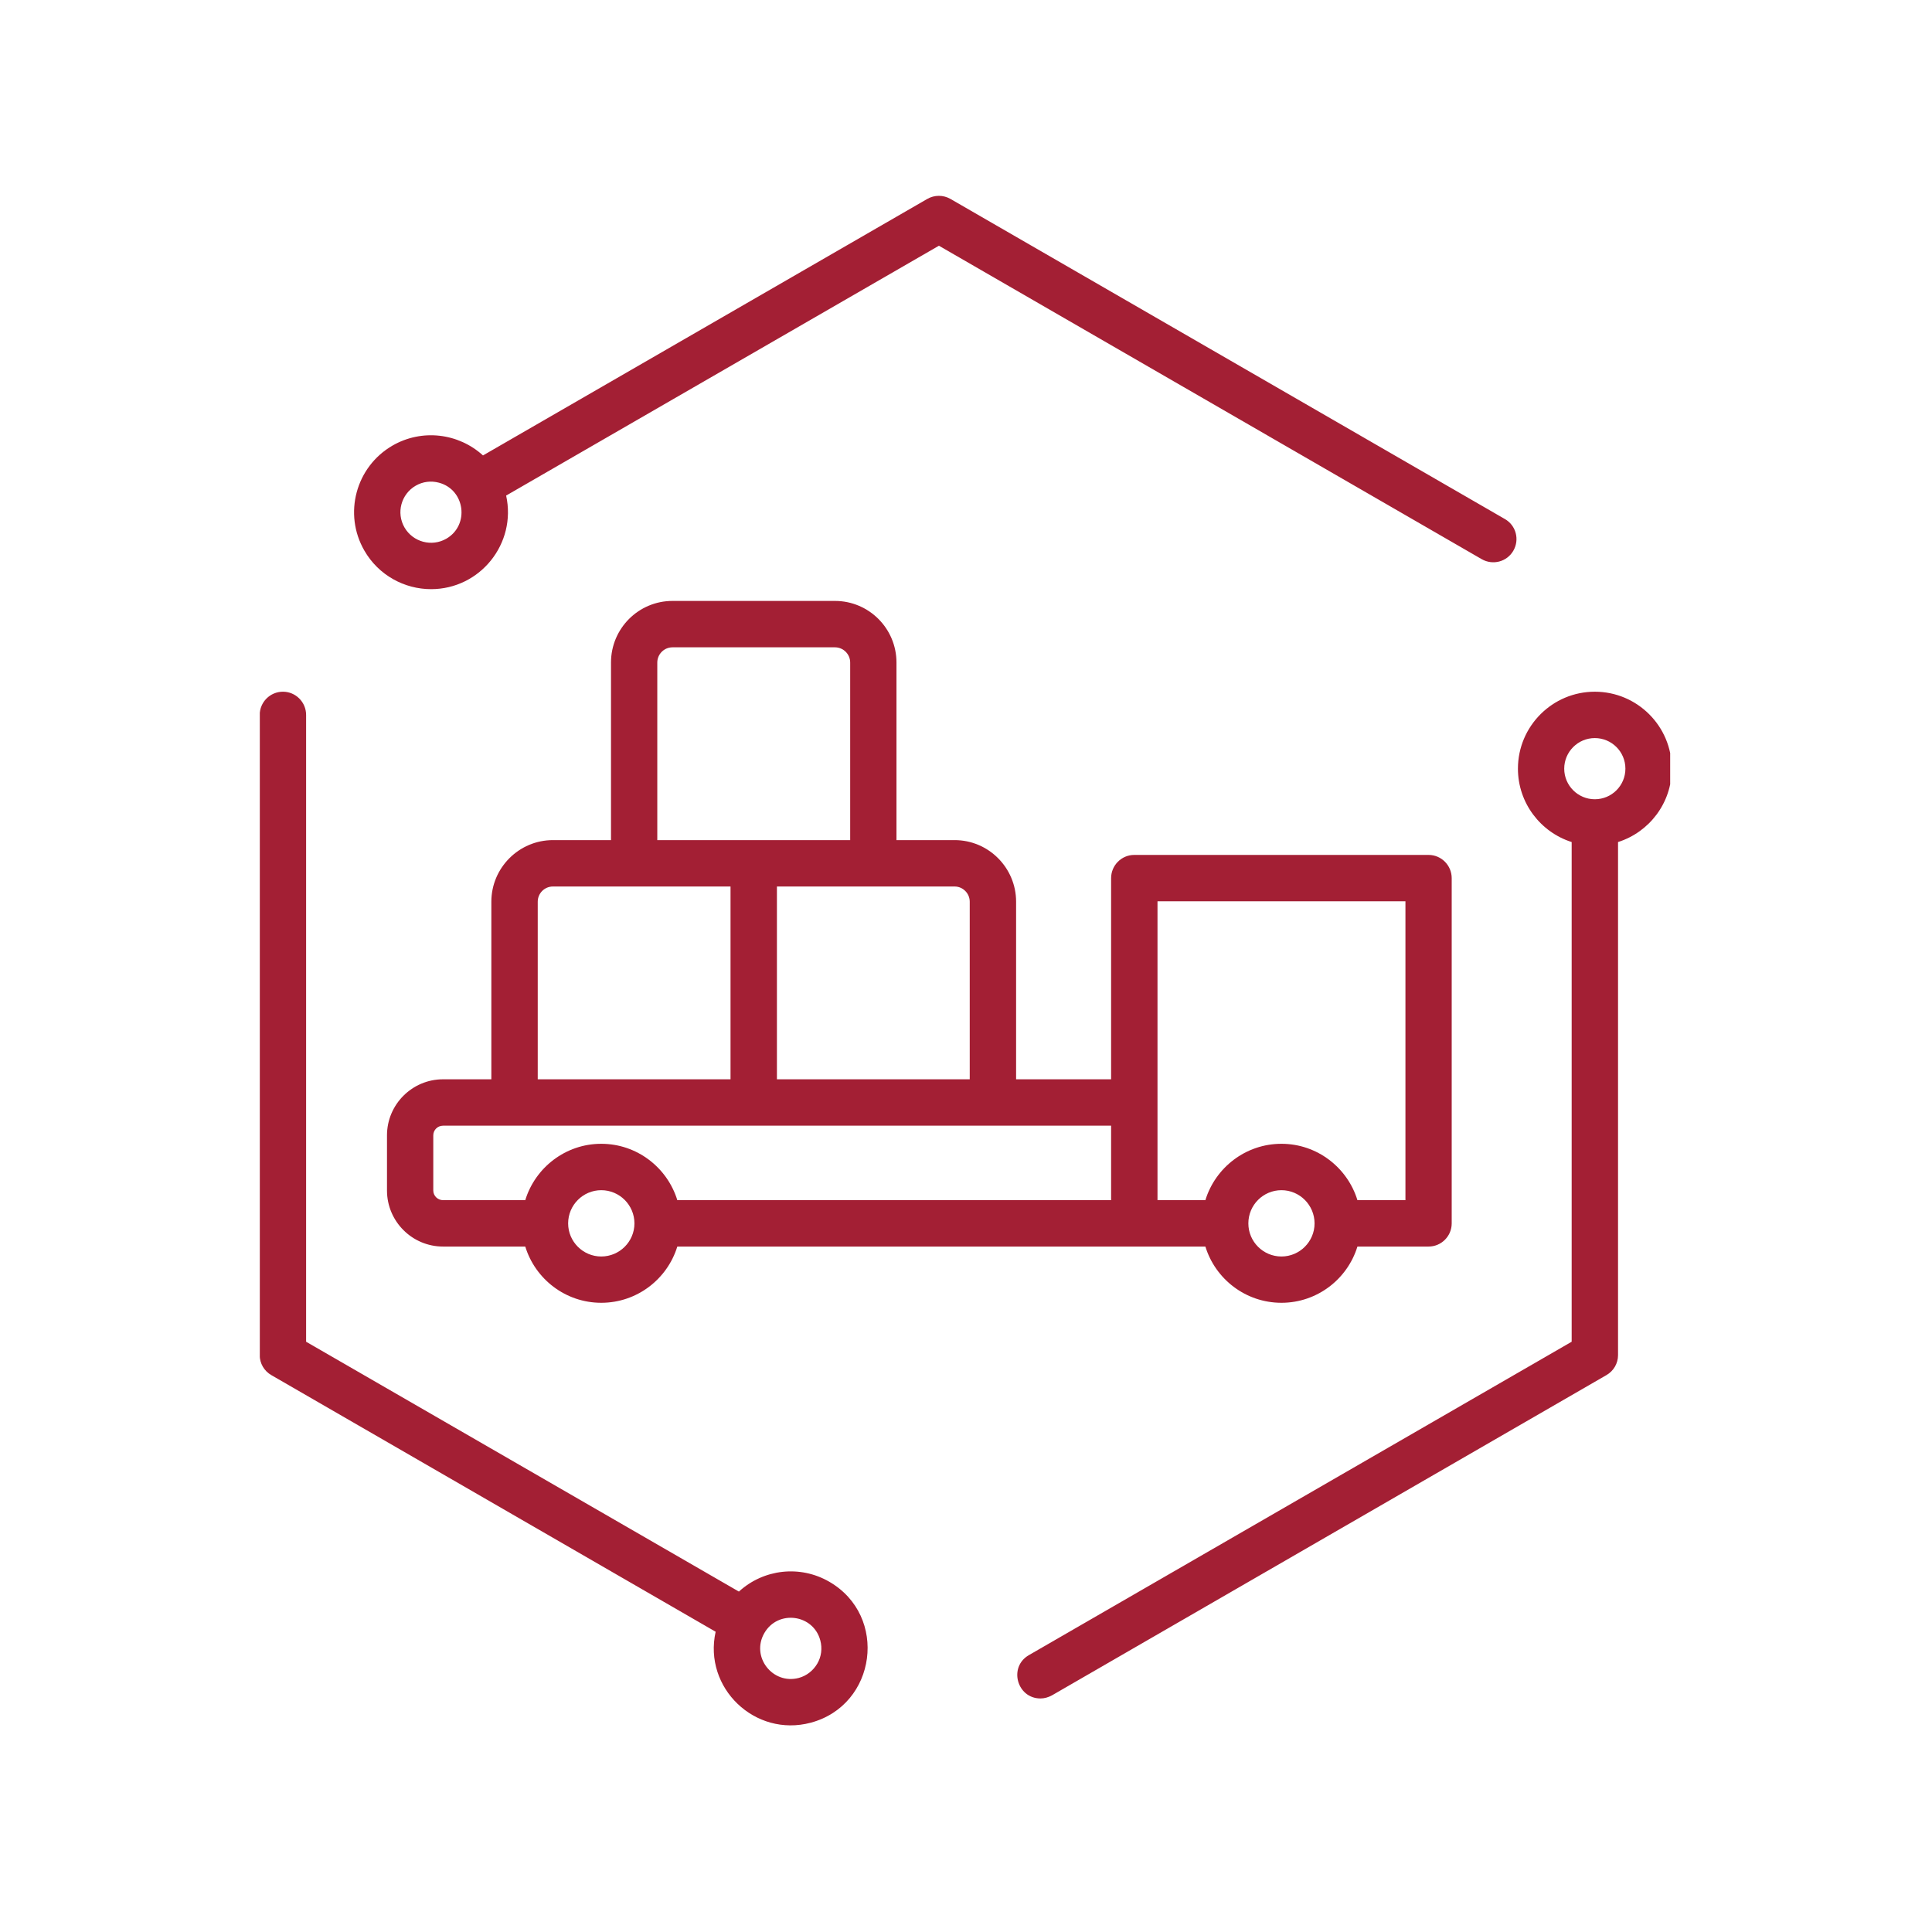 <svg xmlns="http://www.w3.org/2000/svg" xmlns:xlink="http://www.w3.org/1999/xlink" width="100" zoomAndPan="magnify" viewBox="0 0 75 75" height="100" preserveAspectRatio="xMidYMid meet" version="1.0"><defs><clipPath id="09ad714e58"><path d="M 10.086 7.5 L 64.836 7.5 L 64.836 67 L 10.086 67 Z M 10.086 7.5 " clip-rule="nonzero"/></clipPath></defs><g clip-path="url(#09ad714e58)"><path fill="#a31f34" d="M 37.645 35.004 L 37.645 41.898 L 30.16 41.898 L 30.16 34.414 L 37.059 34.414 C 37.379 34.414 37.645 34.68 37.645 35.004 Z M 43.133 46.59 L 26.293 46.59 C 25.906 45.328 24.73 44.402 23.34 44.402 C 21.953 44.402 20.777 45.328 20.391 46.59 L 17.199 46.59 C 16.992 46.59 16.82 46.422 16.82 46.215 L 16.82 44.074 C 16.82 43.867 16.988 43.699 17.199 43.699 L 43.133 43.699 Z M 23.34 48.777 C 24.051 48.777 24.629 48.199 24.629 47.492 C 24.629 46.781 24.051 46.203 23.34 46.203 C 22.633 46.203 22.055 46.781 22.055 47.492 C 22.055 48.199 22.633 48.777 23.34 48.777 Z M 20.875 35.004 C 20.875 34.68 21.137 34.414 21.465 34.414 L 28.359 34.414 L 28.359 41.898 L 20.875 41.898 Z M 25.516 25.719 C 25.516 25.395 25.781 25.129 26.105 25.129 L 32.414 25.129 C 32.738 25.129 33.004 25.395 33.004 25.719 L 33.004 32.613 L 25.516 32.613 Z M 44.934 34.988 L 54.559 34.988 L 54.559 46.59 L 52.695 46.59 C 52.309 45.328 51.133 44.402 49.746 44.402 C 48.355 44.402 47.18 45.328 46.793 46.59 L 44.934 46.59 Z M 49.746 48.777 C 50.453 48.777 51.031 48.199 51.031 47.492 C 51.031 46.781 50.453 46.203 49.746 46.203 C 49.035 46.203 48.461 46.781 48.461 47.492 C 48.461 48.199 49.035 48.777 49.746 48.777 Z M 32.414 23.328 L 26.105 23.328 C 24.789 23.328 23.719 24.398 23.719 25.719 L 23.719 32.613 L 21.465 32.613 C 20.148 32.613 19.074 33.688 19.074 35.004 L 19.074 41.898 L 17.199 41.898 C 16 41.898 15.023 42.875 15.023 44.074 L 15.023 46.215 C 15.023 47.414 16 48.391 17.199 48.391 L 20.391 48.391 C 20.777 49.652 21.953 50.574 23.34 50.574 C 24.73 50.574 25.906 49.652 26.293 48.391 L 46.793 48.391 C 47.18 49.652 48.355 50.574 49.746 50.574 C 51.133 50.574 52.309 49.652 52.695 48.391 L 55.457 48.391 C 55.953 48.391 56.355 47.988 56.355 47.492 L 56.355 34.09 C 56.355 33.594 55.953 33.188 55.457 33.188 L 44.031 33.188 C 43.535 33.188 43.133 33.594 43.133 34.09 L 43.133 41.898 L 39.445 41.898 L 39.445 35.004 C 39.445 33.688 38.375 32.613 37.059 32.613 L 34.801 32.613 L 34.801 25.719 C 34.801 24.398 33.73 23.328 32.414 23.328 Z M 61.91 31.027 C 61.258 31.027 60.723 30.496 60.723 29.84 C 60.723 29.184 61.258 28.652 61.91 28.652 C 62.566 28.652 63.098 29.184 63.098 29.84 C 63.098 30.496 62.566 31.027 61.91 31.027 Z M 64.898 29.84 C 64.898 28.191 63.559 26.852 61.91 26.852 C 60.266 26.852 58.926 28.191 58.926 29.84 C 58.926 31.172 59.805 32.305 61.012 32.688 L 61.012 52.086 L 39.938 64.254 C 39.141 64.715 39.48 65.934 40.391 65.934 C 40.543 65.934 40.695 65.891 40.84 65.812 L 62.359 53.383 C 62.641 53.223 62.812 52.926 62.812 52.605 L 62.812 32.688 C 64.02 32.305 64.898 31.176 64.898 29.84 Z M 31.727 64.582 C 31.566 64.855 31.312 65.055 31.008 65.137 C 29.992 65.406 29.141 64.316 29.672 63.395 C 30.199 62.48 31.574 62.66 31.844 63.68 C 31.926 63.988 31.887 64.309 31.727 64.582 Z M 32.191 61.402 C 31.055 60.746 29.641 60.91 28.684 61.785 L 11.883 52.086 L 11.883 27.754 C 11.883 27.258 11.48 26.852 10.984 26.852 C 10.484 26.852 10.082 27.258 10.082 27.754 L 10.082 52.605 C 10.082 52.926 10.254 53.223 10.535 53.383 L 27.781 63.344 C 27.297 65.523 29.309 67.453 31.473 66.875 C 34.031 66.191 34.492 62.73 32.191 61.402 Z M 16.137 18.855 C 16.414 18.695 16.734 18.656 17.039 18.738 C 18.055 19.008 18.238 20.387 17.324 20.914 C 16.758 21.238 16.031 21.043 15.703 20.477 C 15.375 19.91 15.57 19.184 16.137 18.855 Z M 16.734 22.871 C 18.641 22.871 20.059 21.098 19.648 19.238 L 36.449 9.539 L 57.52 21.707 C 57.949 21.953 58.5 21.812 58.75 21.375 C 58.996 20.945 58.852 20.395 58.418 20.148 L 36.898 7.723 C 36.617 7.562 36.277 7.562 35.996 7.723 L 18.75 17.68 C 17.793 16.809 16.375 16.641 15.238 17.297 C 13.812 18.121 13.32 19.949 14.145 21.375 C 14.695 22.332 15.703 22.871 16.734 22.871 Z M 16.734 22.871 " fill-opacity="1" fill-rule="evenodd"/></g></svg>